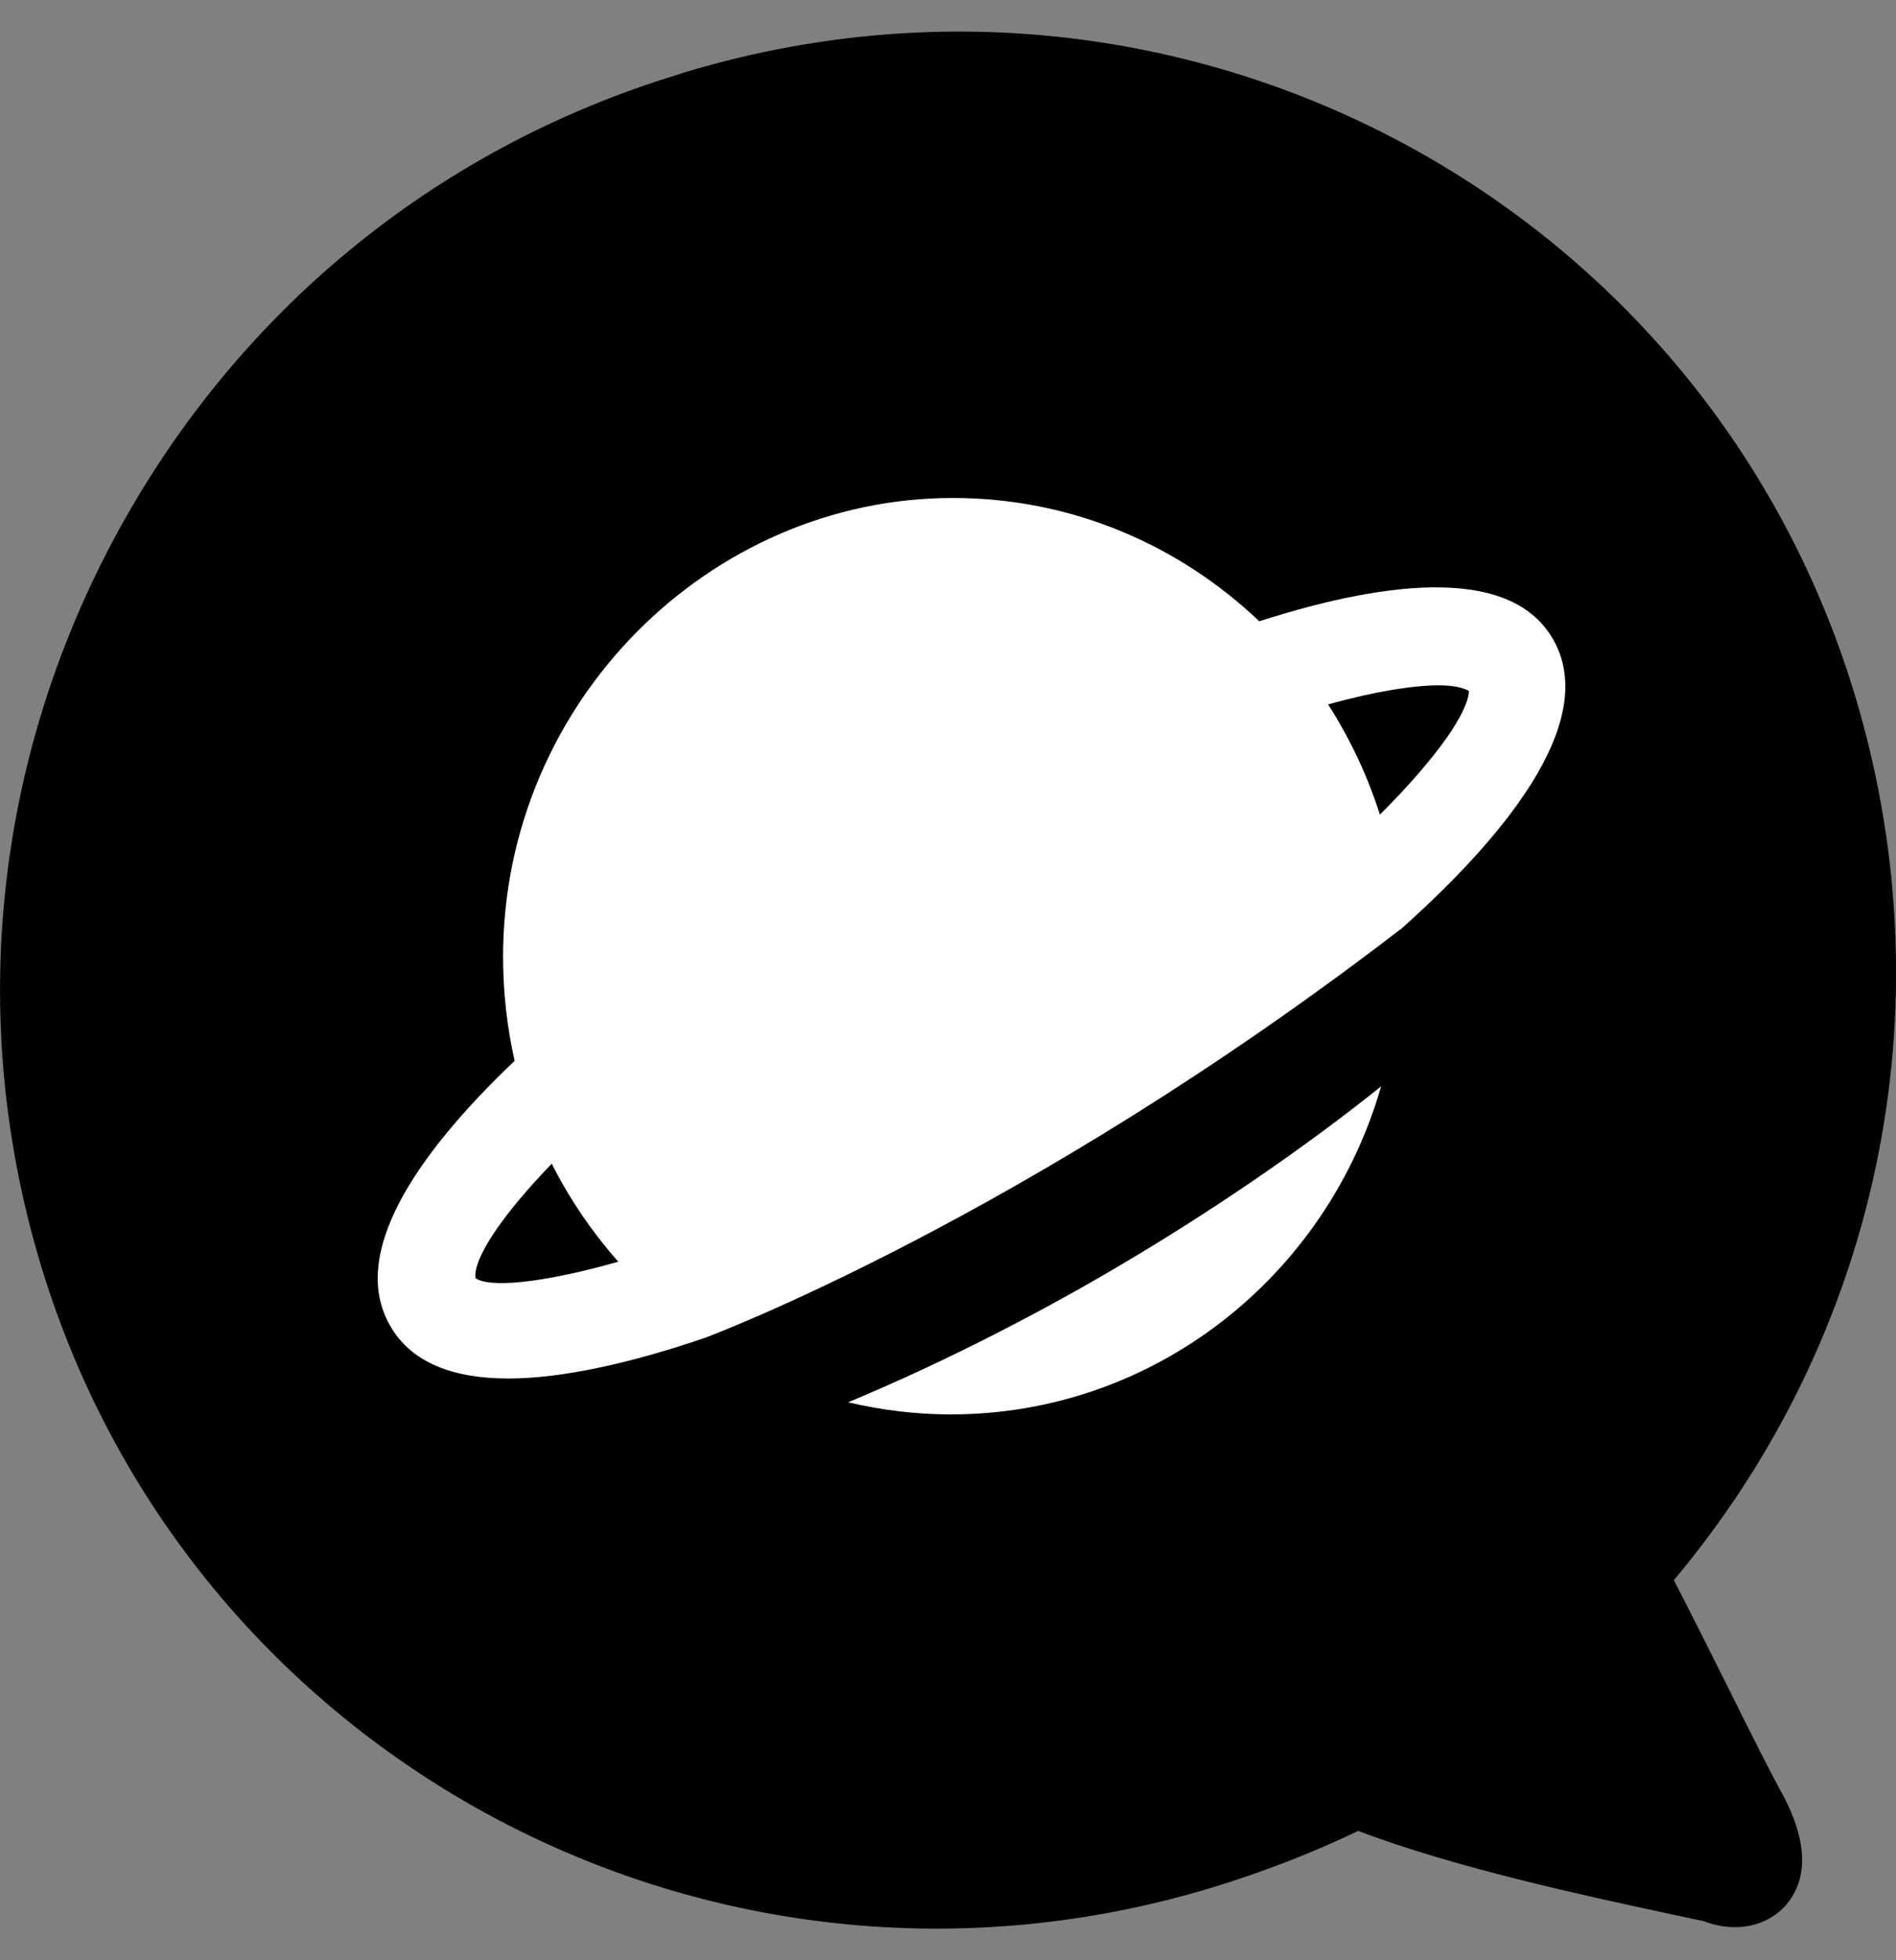<svg width="30" height="31" viewBox="0 0 30 31" fill="none" xmlns="http://www.w3.org/2000/svg">
<rect x="0" y="0" width="30" height="31" fill="#808080" stroke="none"/>
<g clip-path="url(#clip0_391_801)">
<path d="M29.387 11.12C27.071 3.208 18.734 -1.26 10.799 1.155L10.732 1.178C6.87 2.351 3.698 4.968 1.789 8.549C-0.082 12.065 -0.501 16.087 0.609 19.881C2.925 27.788 11.263 32.26 19.197 29.845C19.993 29.601 20.762 29.304 21.491 28.954C23 29.533 25.148 29.994 26.335 30.249C26.623 30.31 26.918 30.375 26.956 30.382C27.247 30.493 27.538 30.504 27.789 30.428C27.972 30.371 28.136 30.268 28.263 30.123C28.502 29.845 28.696 29.327 28.229 28.421C28.043 28.089 27.714 27.434 27.37 26.741C27.086 26.173 26.773 25.545 26.485 24.989C29.724 21.13 30.811 15.984 29.387 11.12Z" fill="black"/>
<path d="M22.167 14.693C24.008 13.051 25.267 11.325 24.576 10.114C23.937 8.987 22.066 9.139 19.925 9.825C18.655 8.617 16.956 7.875 15.077 7.875C11.222 7.875 7.96 11.116 7.96 15.131C7.96 15.698 8.024 16.251 8.143 16.776C6.545 18.296 5.536 19.839 6.167 20.955C6.504 21.557 7.18 21.8 8.043 21.8C8.906 21.8 10.008 21.549 11.154 21.157C11.154 21.157 16.175 19.298 22.163 14.693H22.167ZM7.523 20.212C7.486 19.926 7.889 19.275 8.73 18.403C9.014 18.966 9.369 19.485 9.783 19.953C8.536 20.307 7.733 20.364 7.523 20.212ZM21.016 11.139C21.774 10.929 22.372 10.838 22.768 10.838C22.988 10.838 23.142 10.872 23.242 10.926C23.235 11.249 22.764 11.954 21.834 12.883C21.636 12.262 21.36 11.68 21.016 11.143V11.139Z" fill="white"/>
<path d="M13.422 22.177C13.945 22.299 14.486 22.368 15.043 22.368C18.27 22.368 20.994 20.177 21.853 17.18C20.519 18.25 19.014 19.248 17.762 19.987C16.545 20.711 14.991 21.522 13.418 22.177H13.422Z" fill="white"/>
</g>
<defs>
<clipPath id="clip0_391_801">
<rect width="30" height="30" fill="white" transform="translate(3.05176e-05 0.5)"/>
</clipPath>
</defs>
</svg>
